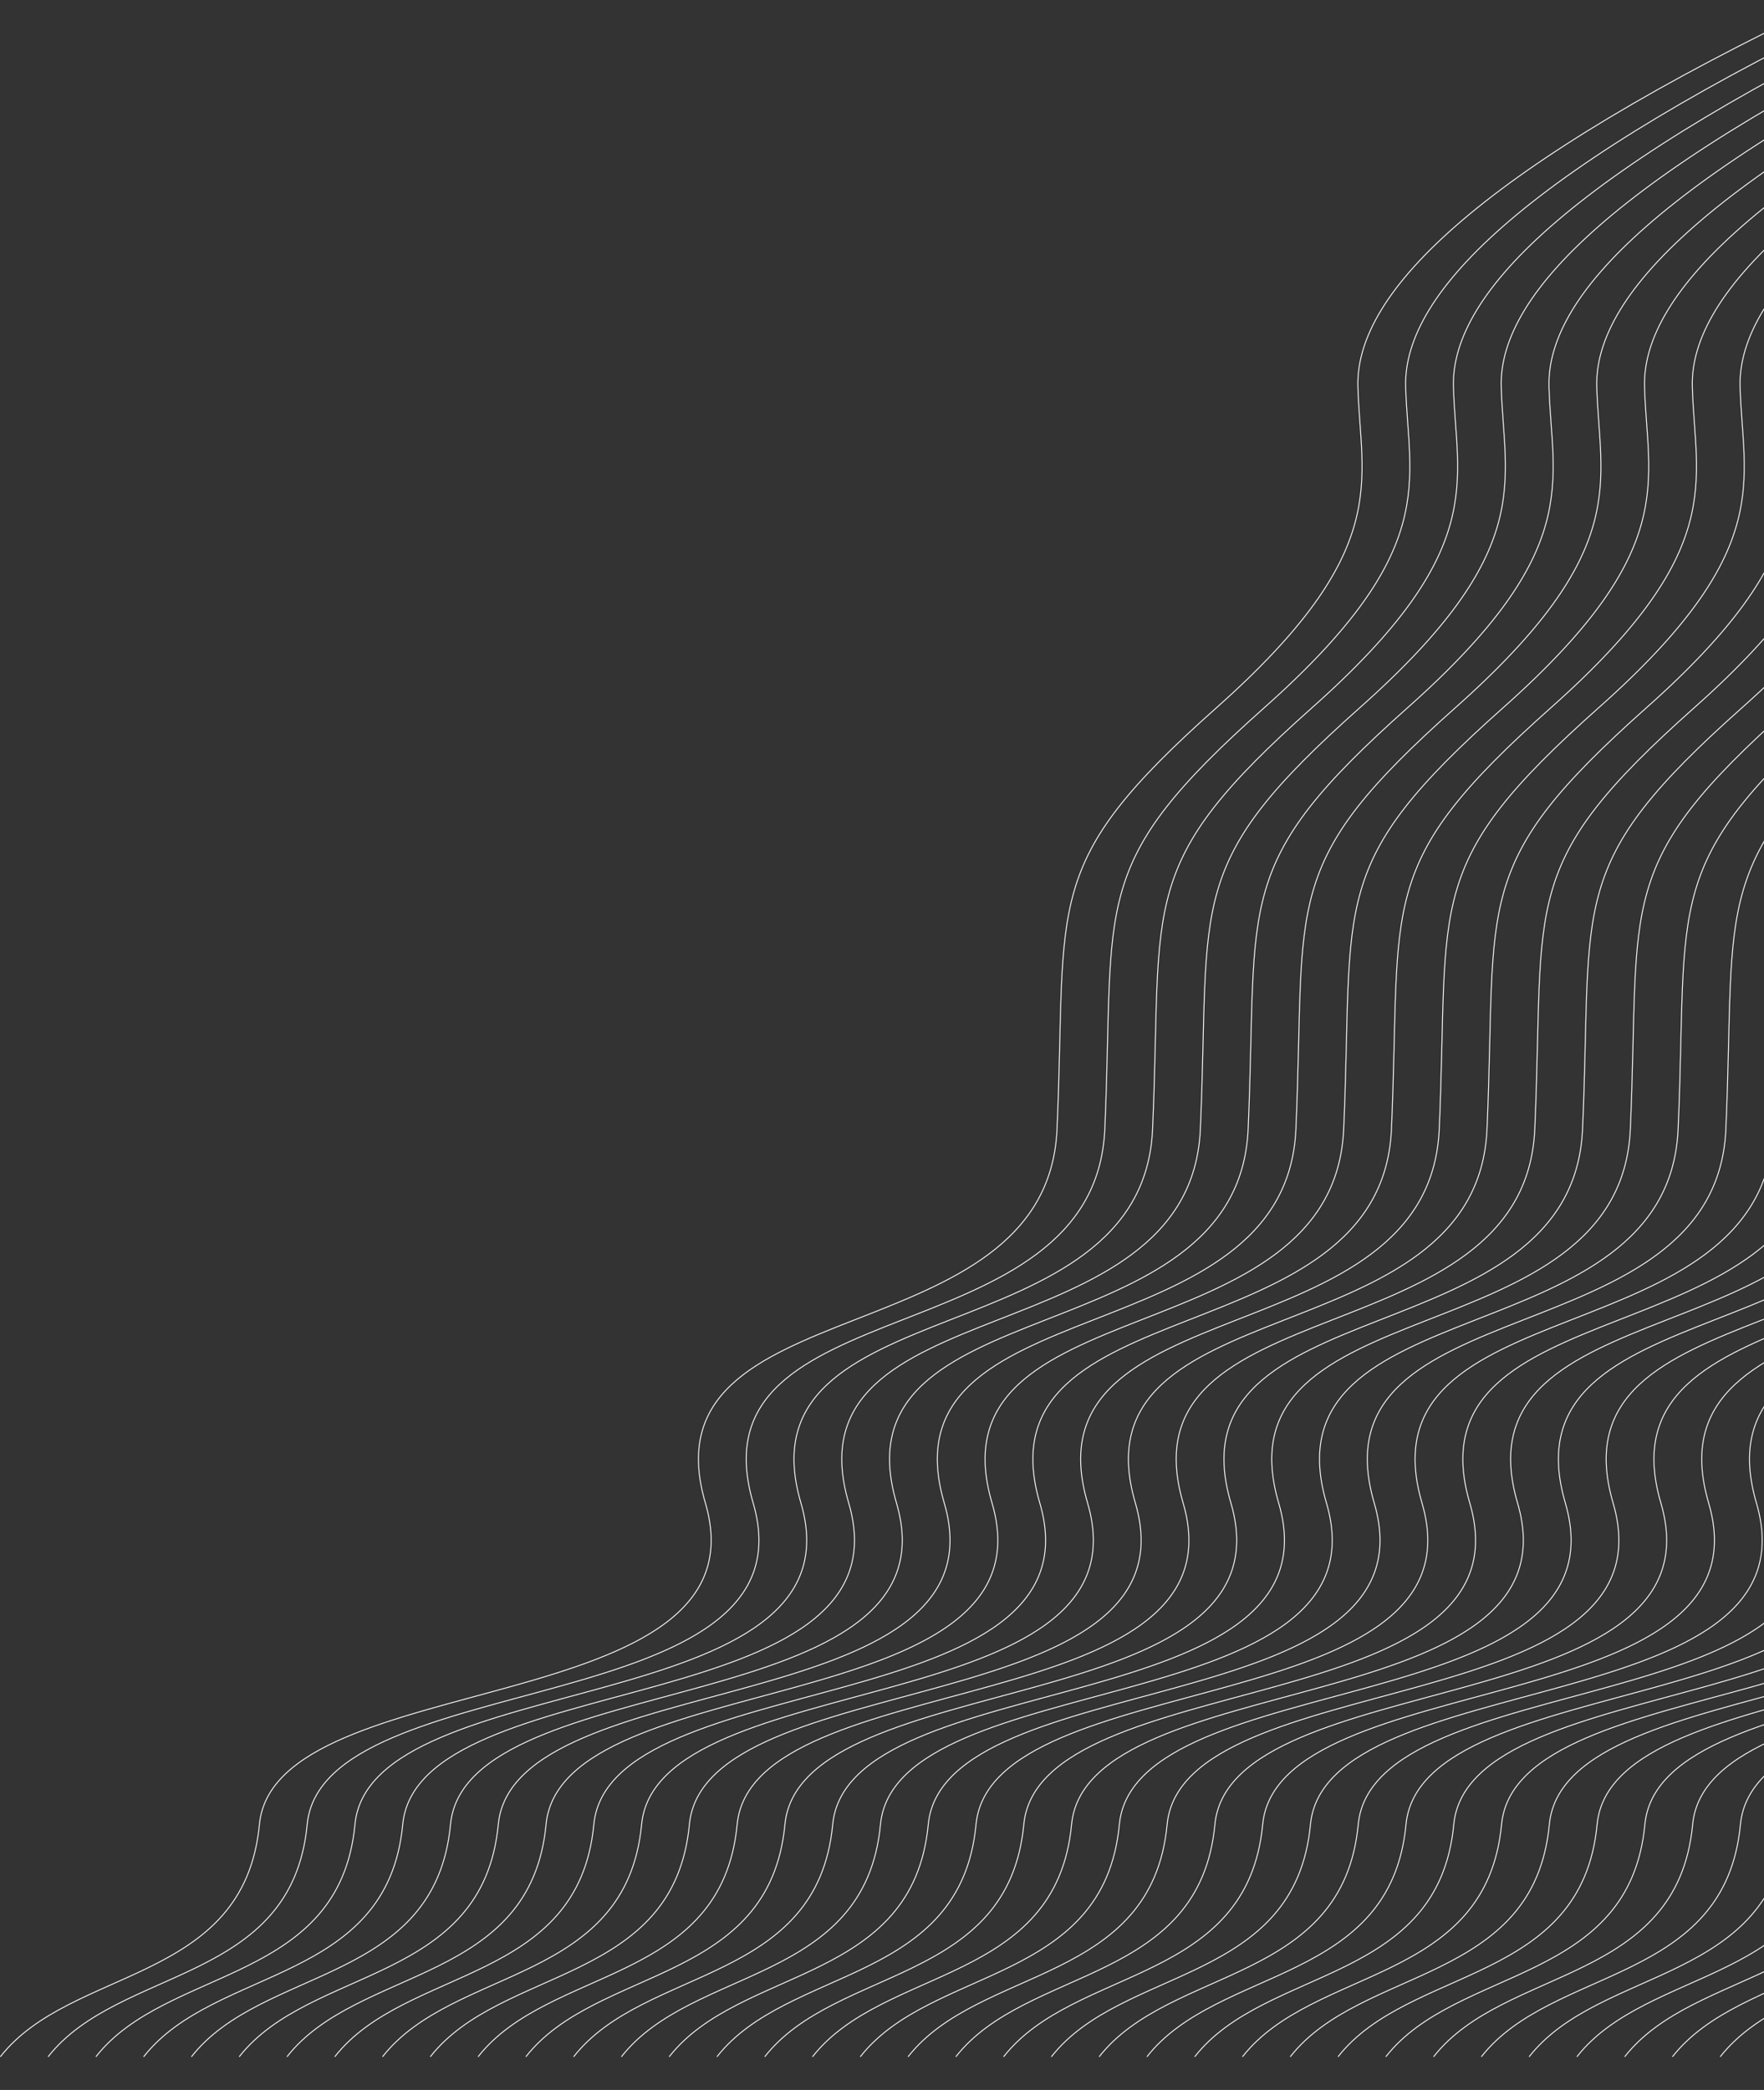 <svg xmlns="http://www.w3.org/2000/svg" xmlns:xlink="http://www.w3.org/1999/xlink" width="1920" height="2274.781" viewBox="0 0 1920 2274.781"><rect x="0" y="0" width="1920" height="2274.781" fill="#333333" stroke="none"/><defs><clipPath id="a"><rect width="1920" height="2274.781" fill="none"></rect></clipPath></defs><g clip-path="url(#a)"><g transform="translate(73.4 36.35)"><path d="M5322-18.879C4940.528,162.4,4803.806,297.853,4806.57,401.439s39.543,177.574-153.528,349.173-162.876,207.456-173.934,459.02-452.919,167.9-382.748,406.942-468.823,175.968-485.409,349.843-204.6,153.925-282,252.885" transform="translate(-3402 -17)" fill="none" stroke="#fff" stroke-width="1"></path></g><g transform="translate(125.4 36.35)"><path d="M5322-18.879C4940.528,162.4,4803.806,297.853,4806.57,401.439s39.543,177.574-153.528,349.173-162.876,207.456-173.934,459.02-452.919,167.9-382.748,406.942-468.823,175.968-485.409,349.843-204.6,153.925-282,252.885" transform="translate(-3402 -17)" fill="none" stroke="#fff" stroke-width="1"></path></g><g transform="translate(177.4 36.35)"><path d="M5322-18.879C4940.528,162.4,4803.806,297.853,4806.57,401.439s39.543,177.574-153.528,349.173-162.876,207.456-173.934,459.02-452.919,167.9-382.748,406.942-468.823,175.968-485.409,349.843-204.6,153.925-282,252.885" transform="translate(-3402 -17)" fill="none" stroke="#fff" stroke-width="1"></path></g><g transform="translate(229.4 36.35)"><path d="M5322-18.879C4940.528,162.4,4803.806,297.853,4806.57,401.439s39.543,177.574-153.528,349.173-162.876,207.456-173.934,459.02-452.919,167.9-382.748,406.942-468.823,175.968-485.409,349.843-204.6,153.925-282,252.885" transform="translate(-3402 -17)" fill="none" stroke="#fff" stroke-width="1"></path></g><g transform="translate(281.4 36.35)"><path d="M5322-18.879C4940.528,162.4,4803.806,297.853,4806.57,401.439s39.543,177.574-153.528,349.173-162.876,207.456-173.934,459.02-452.919,167.9-382.748,406.942-468.823,175.968-485.409,349.843-204.6,153.925-282,252.885" transform="translate(-3402 -17)" fill="none" stroke="#fff" stroke-width="1"></path></g><g transform="translate(333.4 36.35)"><path d="M5322-18.879C4940.528,162.4,4803.806,297.853,4806.57,401.439s39.543,177.574-153.528,349.173-162.876,207.456-173.934,459.02-452.919,167.9-382.748,406.942-468.823,175.968-485.409,349.843-204.6,153.925-282,252.885" transform="translate(-3402 -17)" fill="none" stroke="#fff" stroke-width="1"></path></g><g transform="translate(385.4 36.35)"><path d="M5322-18.879C4940.528,162.4,4803.806,297.853,4806.57,401.439s39.543,177.574-153.528,349.173-162.876,207.456-173.934,459.02-452.919,167.9-382.748,406.942-468.823,175.968-485.409,349.843-204.6,153.925-282,252.885" transform="translate(-3402 -17)" fill="none" stroke="#fff" stroke-width="1"></path></g><g transform="translate(437.4 36.35)"><path d="M5322-18.879C4940.528,162.4,4803.806,297.853,4806.57,401.439s39.543,177.574-153.528,349.173-162.876,207.456-173.934,459.02-452.919,167.9-382.748,406.942-468.823,175.968-485.409,349.843-204.6,153.925-282,252.885" transform="translate(-3402 -17)" fill="none" stroke="#fff" stroke-width="1"></path></g><g transform="translate(489.4 36.35)"><path d="M5322-18.879C4940.528,162.4,4803.806,297.853,4806.57,401.439s39.543,177.574-153.528,349.173-162.876,207.456-173.934,459.02-452.919,167.9-382.748,406.942-468.823,175.968-485.409,349.843-204.6,153.925-282,252.885" transform="translate(-3402 -17)" fill="none" stroke="#fff" stroke-width="1"></path></g><g transform="translate(541.4 36.35)"><path d="M5322-18.879C4940.528,162.4,4803.806,297.853,4806.57,401.439s39.543,177.574-153.528,349.173-162.876,207.456-173.934,459.02-452.919,167.9-382.748,406.942-468.823,175.968-485.409,349.843-204.6,153.925-282,252.885" transform="translate(-3402 -17)" fill="none" stroke="#fff" stroke-width="1"></path></g><g transform="translate(593.4 36.35)"><path d="M5322-18.879C4940.528,162.4,4803.806,297.853,4806.57,401.439s39.543,177.574-153.528,349.173-162.876,207.456-173.934,459.02-452.919,167.9-382.748,406.942-468.823,175.968-485.409,349.843-204.6,153.925-282,252.885" transform="translate(-3402 -17)" fill="none" stroke="#fff" stroke-width="1"></path></g><g transform="translate(645.4 36.35)"><path d="M5322-18.879C4940.528,162.4,4803.806,297.853,4806.57,401.439s39.543,177.574-153.528,349.173-162.876,207.456-173.934,459.02-452.919,167.9-382.748,406.942-468.823,175.968-485.409,349.843-204.6,153.925-282,252.885" transform="translate(-3402 -17)" fill="none" stroke="#fff" stroke-width="1"></path></g><g transform="translate(697.4 36.35)"><path d="M5322-18.879C4940.528,162.4,4803.806,297.853,4806.57,401.439s39.543,177.574-153.528,349.173-162.876,207.456-173.934,459.02-452.919,167.9-382.748,406.942-468.823,175.968-485.409,349.843-204.6,153.925-282,252.885" transform="translate(-3402 -17)" fill="none" stroke="#fff" stroke-width="1"></path></g><g transform="translate(749.4 36.35)"><path d="M5322-18.879C4940.528,162.4,4803.806,297.853,4806.57,401.439s39.543,177.574-153.528,349.173-162.876,207.456-173.934,459.02-452.919,167.9-382.748,406.942-468.823,175.968-485.409,349.843-204.6,153.925-282,252.885" transform="translate(-3402 -17)" fill="none" stroke="#fff" stroke-width="1"></path></g><g transform="translate(801.4 36.35)"><path d="M5322-18.879C4940.528,162.4,4803.806,297.853,4806.57,401.439s39.543,177.574-153.528,349.173-162.876,207.456-173.934,459.02-452.919,167.9-382.748,406.942-468.823,175.968-485.409,349.843-204.6,153.925-282,252.885" transform="translate(-3402 -17)" fill="none" stroke="#fff" stroke-width="1"></path></g><g transform="translate(853.4 36.35)"><path d="M5322-18.879C4940.528,162.4,4803.806,297.853,4806.57,401.439s39.543,177.574-153.528,349.173-162.876,207.456-173.934,459.02-452.919,167.9-382.748,406.942-468.823,175.968-485.409,349.843-204.6,153.925-282,252.885" transform="translate(-3402 -17)" fill="none" stroke="#fff" stroke-width="1"></path></g><g transform="translate(905.4 36.35)"><path d="M5322-18.879C4940.528,162.4,4803.806,297.853,4806.57,401.439s39.543,177.574-153.528,349.173-162.876,207.456-173.934,459.02-452.919,167.9-382.748,406.942-468.823,175.968-485.409,349.843-204.6,153.925-282,252.885" transform="translate(-3402 -17)" fill="none" stroke="#fff" stroke-width="1"></path></g><g transform="translate(957.4 36.35)"><path d="M5322-18.879C4940.528,162.4,4803.806,297.853,4806.57,401.439s39.543,177.574-153.528,349.173-162.876,207.456-173.934,459.02-452.919,167.9-382.748,406.942-468.823,175.968-485.409,349.843-204.6,153.925-282,252.885" transform="translate(-3402 -17)" fill="none" stroke="#fff" stroke-width="1"></path></g><g transform="translate(1009.4 36.35)"><path d="M5322-18.879C4940.528,162.4,4803.806,297.853,4806.57,401.439s39.543,177.574-153.528,349.173-162.876,207.456-173.934,459.02-452.919,167.9-382.748,406.942-468.823,175.968-485.409,349.843-204.6,153.925-282,252.885" transform="translate(-3402 -17)" fill="none" stroke="#fff" stroke-width="1"></path></g><g transform="translate(1061.4 36.35)"><path d="M5322-18.879C4940.528,162.4,4803.806,297.853,4806.57,401.439s39.543,177.574-153.528,349.173-162.876,207.456-173.934,459.02-452.919,167.9-382.748,406.942-468.823,175.968-485.409,349.843-204.6,153.925-282,252.885" transform="translate(-3402 -17)" fill="none" stroke="#fff" stroke-width="1"></path></g><g transform="translate(1113.4 36.35)"><path d="M5322-18.879C4940.528,162.4,4803.806,297.853,4806.57,401.439s39.543,177.574-153.528,349.173-162.876,207.456-173.934,459.02-452.919,167.9-382.748,406.942-468.823,175.968-485.409,349.843-204.6,153.925-282,252.885" transform="translate(-3402 -17)" fill="none" stroke="#fff" stroke-width="1"></path></g><g transform="translate(1165.4 36.35)"><path d="M5322-18.879C4940.528,162.4,4803.806,297.853,4806.57,401.439s39.543,177.574-153.528,349.173-162.876,207.456-173.934,459.02-452.919,167.9-382.748,406.942-468.823,175.968-485.409,349.843-204.6,153.925-282,252.885" transform="translate(-3402 -17)" fill="none" stroke="#fff" stroke-width="1"></path></g><g transform="translate(1217.4 36.35)"><path d="M5322-18.879C4940.528,162.4,4803.806,297.853,4806.57,401.439s39.543,177.574-153.528,349.173-162.876,207.456-173.934,459.02-452.919,167.9-382.748,406.942-468.823,175.968-485.409,349.843-204.6,153.925-282,252.885" transform="translate(-3402 -17)" fill="none" stroke="#fff" stroke-width="1"></path></g><g transform="translate(1269.4 36.35)"><path d="M5322-18.879C4940.528,162.4,4803.806,297.853,4806.57,401.439s39.543,177.574-153.528,349.173-162.876,207.456-173.934,459.02-452.919,167.9-382.748,406.942-468.823,175.968-485.409,349.843-204.6,153.925-282,252.885" transform="translate(-3402 -17)" fill="none" stroke="#fff" stroke-width="1"></path></g><g transform="translate(1321.4 36.35)"><path d="M5322-18.879C4940.528,162.4,4803.806,297.853,4806.57,401.439s39.543,177.574-153.528,349.173-162.876,207.456-173.934,459.02-452.919,167.9-382.748,406.942-468.823,175.968-485.409,349.843-204.6,153.925-282,252.885" transform="translate(-3402 -17)" fill="none" stroke="#fff" stroke-width="1"></path></g><g transform="translate(1373.4 36.35)"><path d="M5322-18.879C4940.528,162.4,4803.806,297.853,4806.57,401.439s39.543,177.574-153.528,349.173-162.876,207.456-173.934,459.02-452.919,167.9-382.748,406.942-468.823,175.968-485.409,349.843-204.6,153.925-282,252.885" transform="translate(-3402 -17)" fill="none" stroke="#fff" stroke-width="1"></path></g><g transform="translate(1425.4 36.35)"><path d="M5322-18.879C4940.528,162.4,4803.806,297.853,4806.57,401.439s39.543,177.574-153.528,349.173-162.876,207.456-173.934,459.02-452.919,167.9-382.748,406.942-468.823,175.968-485.409,349.843-204.6,153.925-282,252.885" transform="translate(-3402 -17)" fill="none" stroke="#fff" stroke-width="1"></path></g><g transform="translate(1477.4 36.35)"><path d="M5322-18.879C4940.528,162.4,4803.806,297.853,4806.57,401.439s39.543,177.574-153.528,349.173-162.876,207.456-173.934,459.02-452.919,167.9-382.748,406.942-468.823,175.968-485.409,349.843-204.6,153.925-282,252.885" transform="translate(-3402 -17)" fill="none" stroke="#fff" stroke-width="1"></path></g><g transform="translate(1529.4 36.35)"><path d="M5322-18.879C4940.528,162.4,4803.806,297.853,4806.57,401.439s39.543,177.574-153.528,349.173-162.876,207.456-173.934,459.02-452.919,167.9-382.748,406.942-468.823,175.968-485.409,349.843-204.6,153.925-282,252.885" transform="translate(-3402 -17)" fill="none" stroke="#fff" stroke-width="1"></path></g><g transform="translate(1581.4 36.35)"><path d="M5322-18.879C4940.528,162.4,4803.806,297.853,4806.57,401.439s39.543,177.574-153.528,349.173-162.876,207.456-173.934,459.02-452.919,167.9-382.748,406.942-468.823,175.968-485.409,349.843-204.6,153.925-282,252.885" transform="translate(-3402 -17)" fill="none" stroke="#fff" stroke-width="1"></path></g><g transform="translate(1633.4 36.35)"><path d="M5322-18.879C4940.528,162.4,4803.806,297.853,4806.57,401.439s39.543,177.574-153.528,349.173-162.876,207.456-173.934,459.02-452.919,167.9-382.748,406.942-468.823,175.968-485.409,349.843-204.6,153.925-282,252.885" transform="translate(-3402 -17)" fill="none" stroke="#fff" stroke-width="1"></path></g><g transform="translate(1685.4 36.35)"><path d="M5322-18.879C4940.528,162.4,4803.806,297.853,4806.57,401.439s39.543,177.574-153.528,349.173-162.876,207.456-173.934,459.02-452.919,167.9-382.748,406.942-468.823,175.968-485.409,349.843-204.6,153.925-282,252.885" transform="translate(-3402 -17)" fill="none" stroke="#fff" stroke-width="1"></path></g><g transform="translate(1737.4 36.35)"><path d="M5322-18.879C4940.528,162.4,4803.806,297.853,4806.57,401.439s39.543,177.574-153.528,349.173-162.876,207.456-173.934,459.02-452.919,167.9-382.748,406.942-468.823,175.968-485.409,349.843-204.6,153.925-282,252.885" transform="translate(-3402 -17)" fill="none" stroke="#fff" stroke-width="1"></path></g><g transform="translate(1789.4 36.35)"><path d="M5322-18.879C4940.528,162.4,4803.806,297.853,4806.57,401.439s39.543,177.574-153.528,349.173-162.876,207.456-173.934,459.02-452.919,167.9-382.748,406.942-468.823,175.968-485.409,349.843-204.6,153.925-282,252.885" transform="translate(-3402 -17)" fill="none" stroke="#fff" stroke-width="1"></path></g><g transform="translate(1841.4 36.35)"><path d="M5322-18.879C4940.528,162.4,4803.806,297.853,4806.57,401.439s39.543,177.574-153.528,349.173-162.876,207.456-173.934,459.02-452.919,167.9-382.748,406.942-468.823,175.968-485.409,349.843-204.6,153.925-282,252.885" transform="translate(-3402 -17)" fill="none" stroke="#fff" stroke-width="1"></path></g><g transform="translate(1893.4 36.35)"><path d="M5322-18.879C4940.528,162.4,4803.806,297.853,4806.57,401.439s39.543,177.574-153.528,349.173-162.876,207.456-173.934,459.02-452.919,167.9-382.748,406.942-468.823,175.968-485.409,349.843-204.6,153.925-282,252.885" transform="translate(-3402 -17)" fill="none" stroke="#fff" stroke-width="1"></path></g><g transform="translate(1945.4 36.35)"><path d="M5322-18.879C4940.528,162.4,4803.806,297.853,4806.57,401.439s39.543,177.574-153.528,349.173-162.876,207.456-173.934,459.02-452.919,167.9-382.748,406.942-468.823,175.968-485.409,349.843-204.6,153.925-282,252.885" transform="translate(-3402 -17)" fill="none" stroke="#fff" stroke-width="1"></path></g><g transform="translate(73.4 2281.35)"><path d="M5322-18.879C4940.528,162.4,4803.806,297.853,4806.57,401.439s39.543,177.574-153.528,349.173-162.876,207.456-173.934,459.02-452.919,167.9-382.748,406.942-468.823,175.968-485.409,349.843-204.6,153.925-282,252.885" transform="translate(-3402 -17)" fill="none" stroke="#fff" stroke-width="1"></path></g><g transform="translate(125.4 2281.35)"><path d="M5322-18.879C4940.528,162.4,4803.806,297.853,4806.57,401.439s39.543,177.574-153.528,349.173-162.876,207.456-173.934,459.02-452.919,167.9-382.748,406.942-468.823,175.968-485.409,349.843-204.6,153.925-282,252.885" transform="translate(-3402 -17)" fill="none" stroke="#fff" stroke-width="1"></path></g><g transform="translate(177.4 2281.35)"><path d="M5322-18.879C4940.528,162.4,4803.806,297.853,4806.57,401.439s39.543,177.574-153.528,349.173-162.876,207.456-173.934,459.02-452.919,167.9-382.748,406.942-468.823,175.968-485.409,349.843-204.6,153.925-282,252.885" transform="translate(-3402 -17)" fill="none" stroke="#fff" stroke-width="1"></path></g><g transform="translate(229.4 2281.35)"><path d="M5322-18.879C4940.528,162.4,4803.806,297.853,4806.57,401.439s39.543,177.574-153.528,349.173-162.876,207.456-173.934,459.02-452.919,167.9-382.748,406.942-468.823,175.968-485.409,349.843-204.6,153.925-282,252.885" transform="translate(-3402 -17)" fill="none" stroke="#fff" stroke-width="1"></path></g><g transform="translate(281.4 2281.35)"><path d="M5322-18.879C4940.528,162.4,4803.806,297.853,4806.57,401.439s39.543,177.574-153.528,349.173-162.876,207.456-173.934,459.02-452.919,167.9-382.748,406.942-468.823,175.968-485.409,349.843-204.6,153.925-282,252.885" transform="translate(-3402 -17)" fill="none" stroke="#fff" stroke-width="1"></path></g><g transform="translate(333.4 2281.35)"><path d="M5322-18.879C4940.528,162.4,4803.806,297.853,4806.57,401.439s39.543,177.574-153.528,349.173-162.876,207.456-173.934,459.02-452.919,167.9-382.748,406.942-468.823,175.968-485.409,349.843-204.6,153.925-282,252.885" transform="translate(-3402 -17)" fill="none" stroke="#fff" stroke-width="1"></path></g><g transform="translate(385.4 2281.35)"><path d="M5322-18.879C4940.528,162.4,4803.806,297.853,4806.57,401.439s39.543,177.574-153.528,349.173-162.876,207.456-173.934,459.02-452.919,167.9-382.748,406.942-468.823,175.968-485.409,349.843-204.6,153.925-282,252.885" transform="translate(-3402 -17)" fill="none" stroke="#fff" stroke-width="1"></path></g><g transform="translate(437.4 2281.35)"><path d="M5322-18.879C4940.528,162.4,4803.806,297.853,4806.57,401.439s39.543,177.574-153.528,349.173-162.876,207.456-173.934,459.02-452.919,167.9-382.748,406.942-468.823,175.968-485.409,349.843-204.6,153.925-282,252.885" transform="translate(-3402 -17)" fill="none" stroke="#fff" stroke-width="1"></path></g><g transform="translate(489.4 2281.35)"><path d="M5322-18.879C4940.528,162.4,4803.806,297.853,4806.57,401.439s39.543,177.574-153.528,349.173-162.876,207.456-173.934,459.02-452.919,167.9-382.748,406.942-468.823,175.968-485.409,349.843-204.6,153.925-282,252.885" transform="translate(-3402 -17)" fill="none" stroke="#fff" stroke-width="1"></path></g><g transform="translate(541.4 2281.35)"><path d="M5322-18.879C4940.528,162.4,4803.806,297.853,4806.57,401.439s39.543,177.574-153.528,349.173-162.876,207.456-173.934,459.02-452.919,167.9-382.748,406.942-468.823,175.968-485.409,349.843-204.6,153.925-282,252.885" transform="translate(-3402 -17)" fill="none" stroke="#fff" stroke-width="1"></path></g><g transform="translate(593.4 2281.35)"><path d="M5322-18.879C4940.528,162.4,4803.806,297.853,4806.57,401.439s39.543,177.574-153.528,349.173-162.876,207.456-173.934,459.02-452.919,167.9-382.748,406.942-468.823,175.968-485.409,349.843-204.6,153.925-282,252.885" transform="translate(-3402 -17)" fill="none" stroke="#fff" stroke-width="1"></path></g><g transform="translate(645.4 2281.35)"><path d="M5322-18.879C4940.528,162.4,4803.806,297.853,4806.57,401.439s39.543,177.574-153.528,349.173-162.876,207.456-173.934,459.02-452.919,167.9-382.748,406.942-468.823,175.968-485.409,349.843-204.6,153.925-282,252.885" transform="translate(-3402 -17)" fill="none" stroke="#fff" stroke-width="1"></path></g><g transform="translate(697.4 2281.35)"><path d="M5322-18.879C4940.528,162.4,4803.806,297.853,4806.57,401.439s39.543,177.574-153.528,349.173-162.876,207.456-173.934,459.02-452.919,167.9-382.748,406.942-468.823,175.968-485.409,349.843-204.6,153.925-282,252.885" transform="translate(-3402 -17)" fill="none" stroke="#fff" stroke-width="1"></path></g><g transform="translate(749.4 2281.35)"><path d="M5322-18.879C4940.528,162.4,4803.806,297.853,4806.57,401.439s39.543,177.574-153.528,349.173-162.876,207.456-173.934,459.02-452.919,167.9-382.748,406.942-468.823,175.968-485.409,349.843-204.6,153.925-282,252.885" transform="translate(-3402 -17)" fill="none" stroke="#fff" stroke-width="1"></path></g><g transform="translate(801.4 2281.35)"><path d="M5322-18.879C4940.528,162.4,4803.806,297.853,4806.57,401.439s39.543,177.574-153.528,349.173-162.876,207.456-173.934,459.02-452.919,167.9-382.748,406.942-468.823,175.968-485.409,349.843-204.6,153.925-282,252.885" transform="translate(-3402 -17)" fill="none" stroke="#fff" stroke-width="1"></path></g><g transform="translate(853.4 2281.35)"><path d="M5322-18.879C4940.528,162.4,4803.806,297.853,4806.57,401.439s39.543,177.574-153.528,349.173-162.876,207.456-173.934,459.02-452.919,167.9-382.748,406.942-468.823,175.968-485.409,349.843-204.6,153.925-282,252.885" transform="translate(-3402 -17)" fill="none" stroke="#fff" stroke-width="1"></path></g><g transform="translate(905.4 2281.35)"><path d="M5322-18.879C4940.528,162.4,4803.806,297.853,4806.57,401.439s39.543,177.574-153.528,349.173-162.876,207.456-173.934,459.02-452.919,167.9-382.748,406.942-468.823,175.968-485.409,349.843-204.6,153.925-282,252.885" transform="translate(-3402 -17)" fill="none" stroke="#fff" stroke-width="1"></path></g><g transform="translate(957.4 2281.35)"><path d="M5322-18.879C4940.528,162.4,4803.806,297.853,4806.57,401.439s39.543,177.574-153.528,349.173-162.876,207.456-173.934,459.02-452.919,167.9-382.748,406.942-468.823,175.968-485.409,349.843-204.6,153.925-282,252.885" transform="translate(-3402 -17)" fill="none" stroke="#fff" stroke-width="1"></path></g><g transform="translate(1009.4 2281.35)"><path d="M5322-18.879C4940.528,162.4,4803.806,297.853,4806.57,401.439s39.543,177.574-153.528,349.173-162.876,207.456-173.934,459.02-452.919,167.9-382.748,406.942-468.823,175.968-485.409,349.843-204.6,153.925-282,252.885" transform="translate(-3402 -17)" fill="none" stroke="#fff" stroke-width="1"></path></g><g transform="translate(1061.4 2281.35)"><path d="M5322-18.879C4940.528,162.4,4803.806,297.853,4806.57,401.439s39.543,177.574-153.528,349.173-162.876,207.456-173.934,459.02-452.919,167.9-382.748,406.942-468.823,175.968-485.409,349.843-204.6,153.925-282,252.885" transform="translate(-3402 -17)" fill="none" stroke="#fff" stroke-width="1"></path></g><g transform="translate(1113.4 2281.35)"><path d="M5322-18.879C4940.528,162.4,4803.806,297.853,4806.57,401.439s39.543,177.574-153.528,349.173-162.876,207.456-173.934,459.02-452.919,167.9-382.748,406.942-468.823,175.968-485.409,349.843-204.6,153.925-282,252.885" transform="translate(-3402 -17)" fill="none" stroke="#fff" stroke-width="1"></path></g><g transform="translate(1165.4 2281.35)"><path d="M5322-18.879C4940.528,162.4,4803.806,297.853,4806.57,401.439s39.543,177.574-153.528,349.173-162.876,207.456-173.934,459.02-452.919,167.9-382.748,406.942-468.823,175.968-485.409,349.843-204.6,153.925-282,252.885" transform="translate(-3402 -17)" fill="none" stroke="#fff" stroke-width="1"></path></g><g transform="translate(1217.4 2281.35)"><path d="M5322-18.879C4940.528,162.4,4803.806,297.853,4806.57,401.439s39.543,177.574-153.528,349.173-162.876,207.456-173.934,459.02-452.919,167.9-382.748,406.942-468.823,175.968-485.409,349.843-204.6,153.925-282,252.885" transform="translate(-3402 -17)" fill="none" stroke="#fff" stroke-width="1"></path></g><g transform="translate(1269.4 2281.35)"><path d="M5322-18.879C4940.528,162.4,4803.806,297.853,4806.57,401.439s39.543,177.574-153.528,349.173-162.876,207.456-173.934,459.02-452.919,167.9-382.748,406.942-468.823,175.968-485.409,349.843-204.6,153.925-282,252.885" transform="translate(-3402 -17)" fill="none" stroke="#fff" stroke-width="1"></path></g><g transform="translate(1321.4 2281.35)"><path d="M5322-18.879C4940.528,162.4,4803.806,297.853,4806.57,401.439s39.543,177.574-153.528,349.173-162.876,207.456-173.934,459.02-452.919,167.9-382.748,406.942-468.823,175.968-485.409,349.843-204.6,153.925-282,252.885" transform="translate(-3402 -17)" fill="none" stroke="#fff" stroke-width="1"></path></g><g transform="translate(1373.4 2281.35)"><path d="M5322-18.879C4940.528,162.4,4803.806,297.853,4806.57,401.439s39.543,177.574-153.528,349.173-162.876,207.456-173.934,459.02-452.919,167.9-382.748,406.942-468.823,175.968-485.409,349.843-204.6,153.925-282,252.885" transform="translate(-3402 -17)" fill="none" stroke="#fff" stroke-width="1"></path></g><g transform="translate(1425.4 2281.35)"><path d="M5322-18.879C4940.528,162.4,4803.806,297.853,4806.57,401.439s39.543,177.574-153.528,349.173-162.876,207.456-173.934,459.02-452.919,167.9-382.748,406.942-468.823,175.968-485.409,349.843-204.6,153.925-282,252.885" transform="translate(-3402 -17)" fill="none" stroke="#fff" stroke-width="1"></path></g><g transform="translate(1477.4 2281.35)"><path d="M5322-18.879C4940.528,162.4,4803.806,297.853,4806.57,401.439s39.543,177.574-153.528,349.173-162.876,207.456-173.934,459.02-452.919,167.9-382.748,406.942-468.823,175.968-485.409,349.843-204.6,153.925-282,252.885" transform="translate(-3402 -17)" fill="none" stroke="#fff" stroke-width="1"></path></g><g transform="translate(1529.4 2281.35)"><path d="M5322-18.879C4940.528,162.4,4803.806,297.853,4806.57,401.439s39.543,177.574-153.528,349.173-162.876,207.456-173.934,459.02-452.919,167.9-382.748,406.942-468.823,175.968-485.409,349.843-204.6,153.925-282,252.885" transform="translate(-3402 -17)" fill="none" stroke="#fff" stroke-width="1"></path></g><g transform="translate(1581.4 2281.35)"><path d="M5322-18.879C4940.528,162.4,4803.806,297.853,4806.57,401.439s39.543,177.574-153.528,349.173-162.876,207.456-173.934,459.02-452.919,167.9-382.748,406.942-468.823,175.968-485.409,349.843-204.6,153.925-282,252.885" transform="translate(-3402 -17)" fill="none" stroke="#fff" stroke-width="1"></path></g><g transform="translate(1633.4 2281.35)"><path d="M5322-18.879C4940.528,162.4,4803.806,297.853,4806.57,401.439s39.543,177.574-153.528,349.173-162.876,207.456-173.934,459.02-452.919,167.9-382.748,406.942-468.823,175.968-485.409,349.843-204.6,153.925-282,252.885" transform="translate(-3402 -17)" fill="none" stroke="#fff" stroke-width="1"></path></g><g transform="translate(1685.4 2281.35)"><path d="M5322-18.879C4940.528,162.4,4803.806,297.853,4806.57,401.439s39.543,177.574-153.528,349.173-162.876,207.456-173.934,459.02-452.919,167.9-382.748,406.942-468.823,175.968-485.409,349.843-204.6,153.925-282,252.885" transform="translate(-3402 -17)" fill="none" stroke="#fff" stroke-width="1"></path></g><g transform="translate(1737.4 2281.35)"><path d="M5322-18.879C4940.528,162.4,4803.806,297.853,4806.57,401.439s39.543,177.574-153.528,349.173-162.876,207.456-173.934,459.02-452.919,167.9-382.748,406.942-468.823,175.968-485.409,349.843-204.6,153.925-282,252.885" transform="translate(-3402 -17)" fill="none" stroke="#fff" stroke-width="1"></path></g><g transform="translate(1789.4 2281.35)"><path d="M5322-18.879C4940.528,162.4,4803.806,297.853,4806.57,401.439s39.543,177.574-153.528,349.173-162.876,207.456-173.934,459.02-452.919,167.9-382.748,406.942-468.823,175.968-485.409,349.843-204.6,153.925-282,252.885" transform="translate(-3402 -17)" fill="none" stroke="#fff" stroke-width="1"></path></g><g transform="translate(1841.4 2281.35)"><path d="M5322-18.879C4940.528,162.4,4803.806,297.853,4806.57,401.439s39.543,177.574-153.528,349.173-162.876,207.456-173.934,459.02-452.919,167.9-382.748,406.942-468.823,175.968-485.409,349.843-204.6,153.925-282,252.885" transform="translate(-3402 -17)" fill="none" stroke="#fff" stroke-width="1"></path></g><g transform="translate(1893.4 2281.35)"><path d="M5322-18.879C4940.528,162.4,4803.806,297.853,4806.57,401.439s39.543,177.574-153.528,349.173-162.876,207.456-173.934,459.02-452.919,167.9-382.748,406.942-468.823,175.968-485.409,349.843-204.6,153.925-282,252.885" transform="translate(-3402 -17)" fill="none" stroke="#fff" stroke-width="1"></path></g><g transform="translate(1945.4 2281.35)"><path d="M5322-18.879C4940.528,162.4,4803.806,297.853,4806.57,401.439s39.543,177.574-153.528,349.173-162.876,207.456-173.934,459.02-452.919,167.9-382.748,406.942-468.823,175.968-485.409,349.843-204.6,153.925-282,252.885" transform="translate(-3402 -17)" fill="none" stroke="#fff" stroke-width="1"></path></g></g></svg>